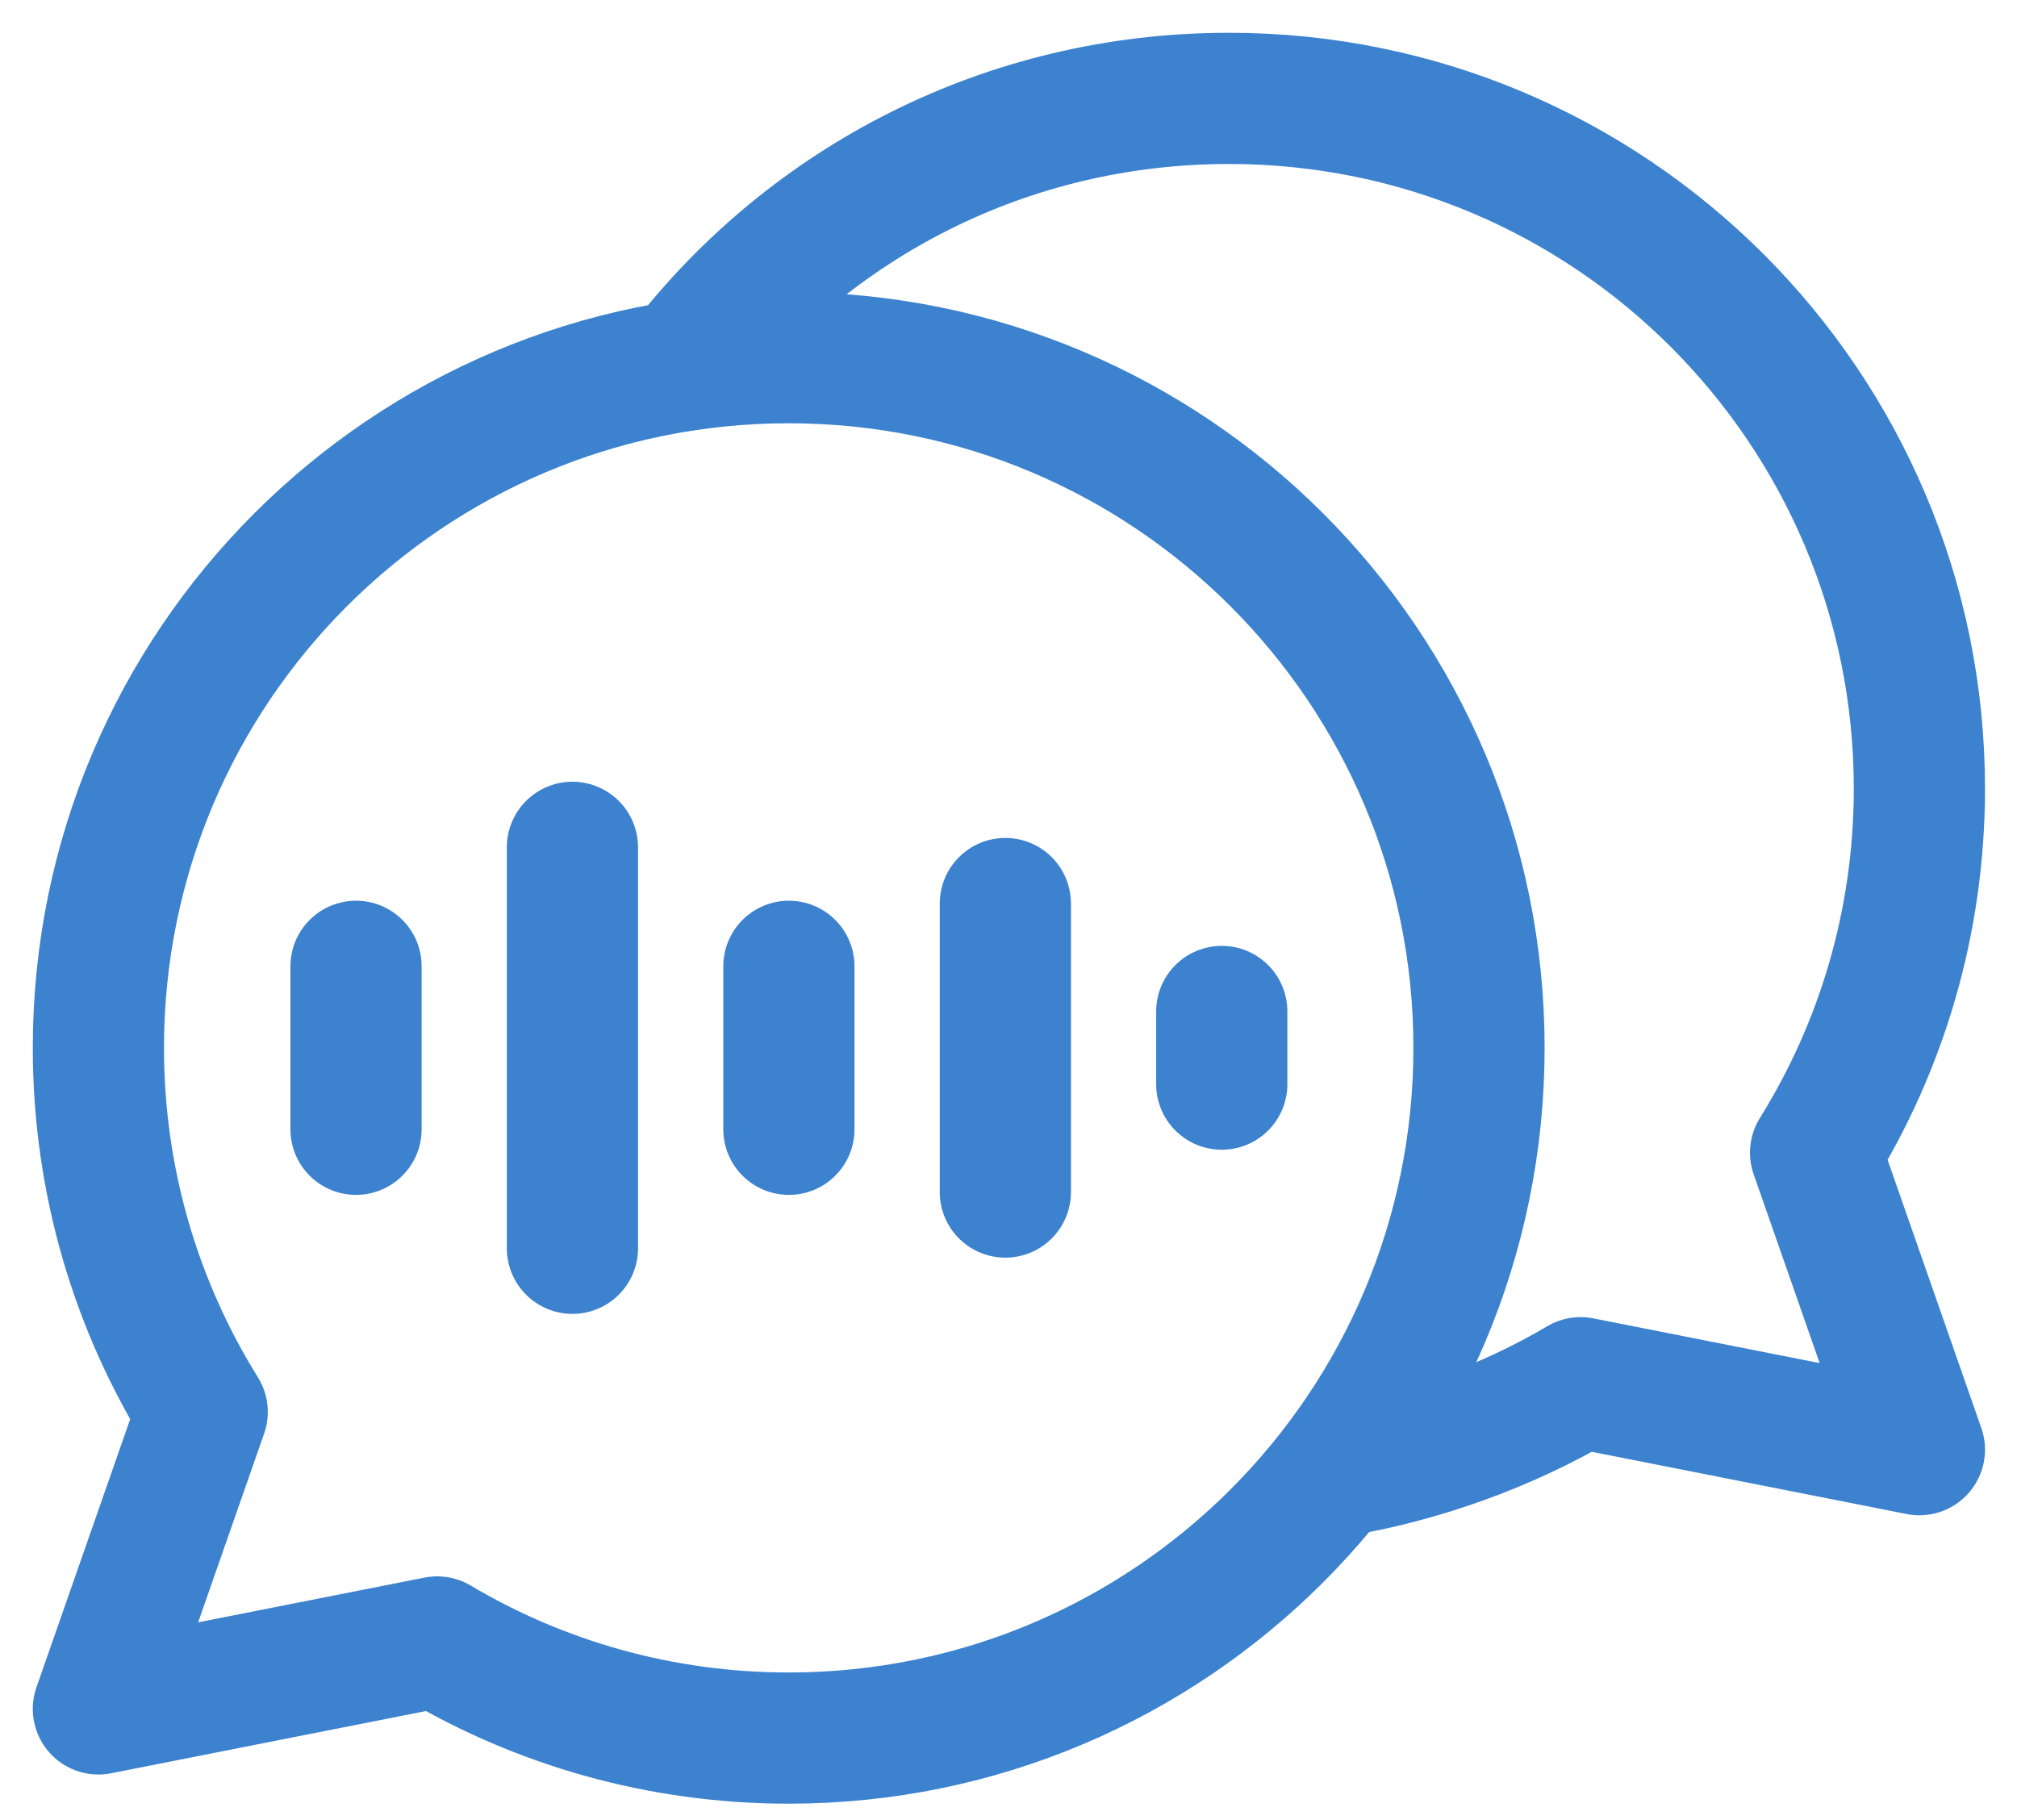 <?xml version="1.0" encoding="utf-8"?>
<svg xmlns="http://www.w3.org/2000/svg" fill="none" height="100%" overflow="visible" preserveAspectRatio="none" style="display: block;" viewBox="0 0 41 37" width="100%">
<g id="Group">
<path d="M16.032 7.271C8.282 7.271 2 13.553 2 21.302C2 24.019 2.773 26.554 4.11 28.703L2 34.74L8.887 33.379C10.979 34.62 13.422 35.333 16.032 35.333C23.781 35.333 30.064 29.051 30.064 21.302C30.064 13.553 23.781 7.271 16.032 7.271Z" id="Vector" stroke="#3C82CF" stroke-linecap="round" stroke-linejoin="round" stroke-miterlimit="10" stroke-width="2.667"/>
<path d="M13.9 7.429C16.466 4.109 20.463 2 24.984 2C32.734 2 39.016 8.282 39.016 16.031C39.016 18.748 38.243 21.284 36.906 23.432L39.016 29.47L32.129 28.109C30.651 28.985 28.884 29.633 27.122 29.918M7.237 19.644V22.957M11.636 17.225V25.376M16.036 19.644V22.957M20.436 18.368V24.233M24.835 20.562V22.039" id="Vector_2" stroke="#3C82CF" stroke-linecap="round" stroke-linejoin="round" stroke-miterlimit="10" stroke-width="2.667"/>
</g>
</svg>